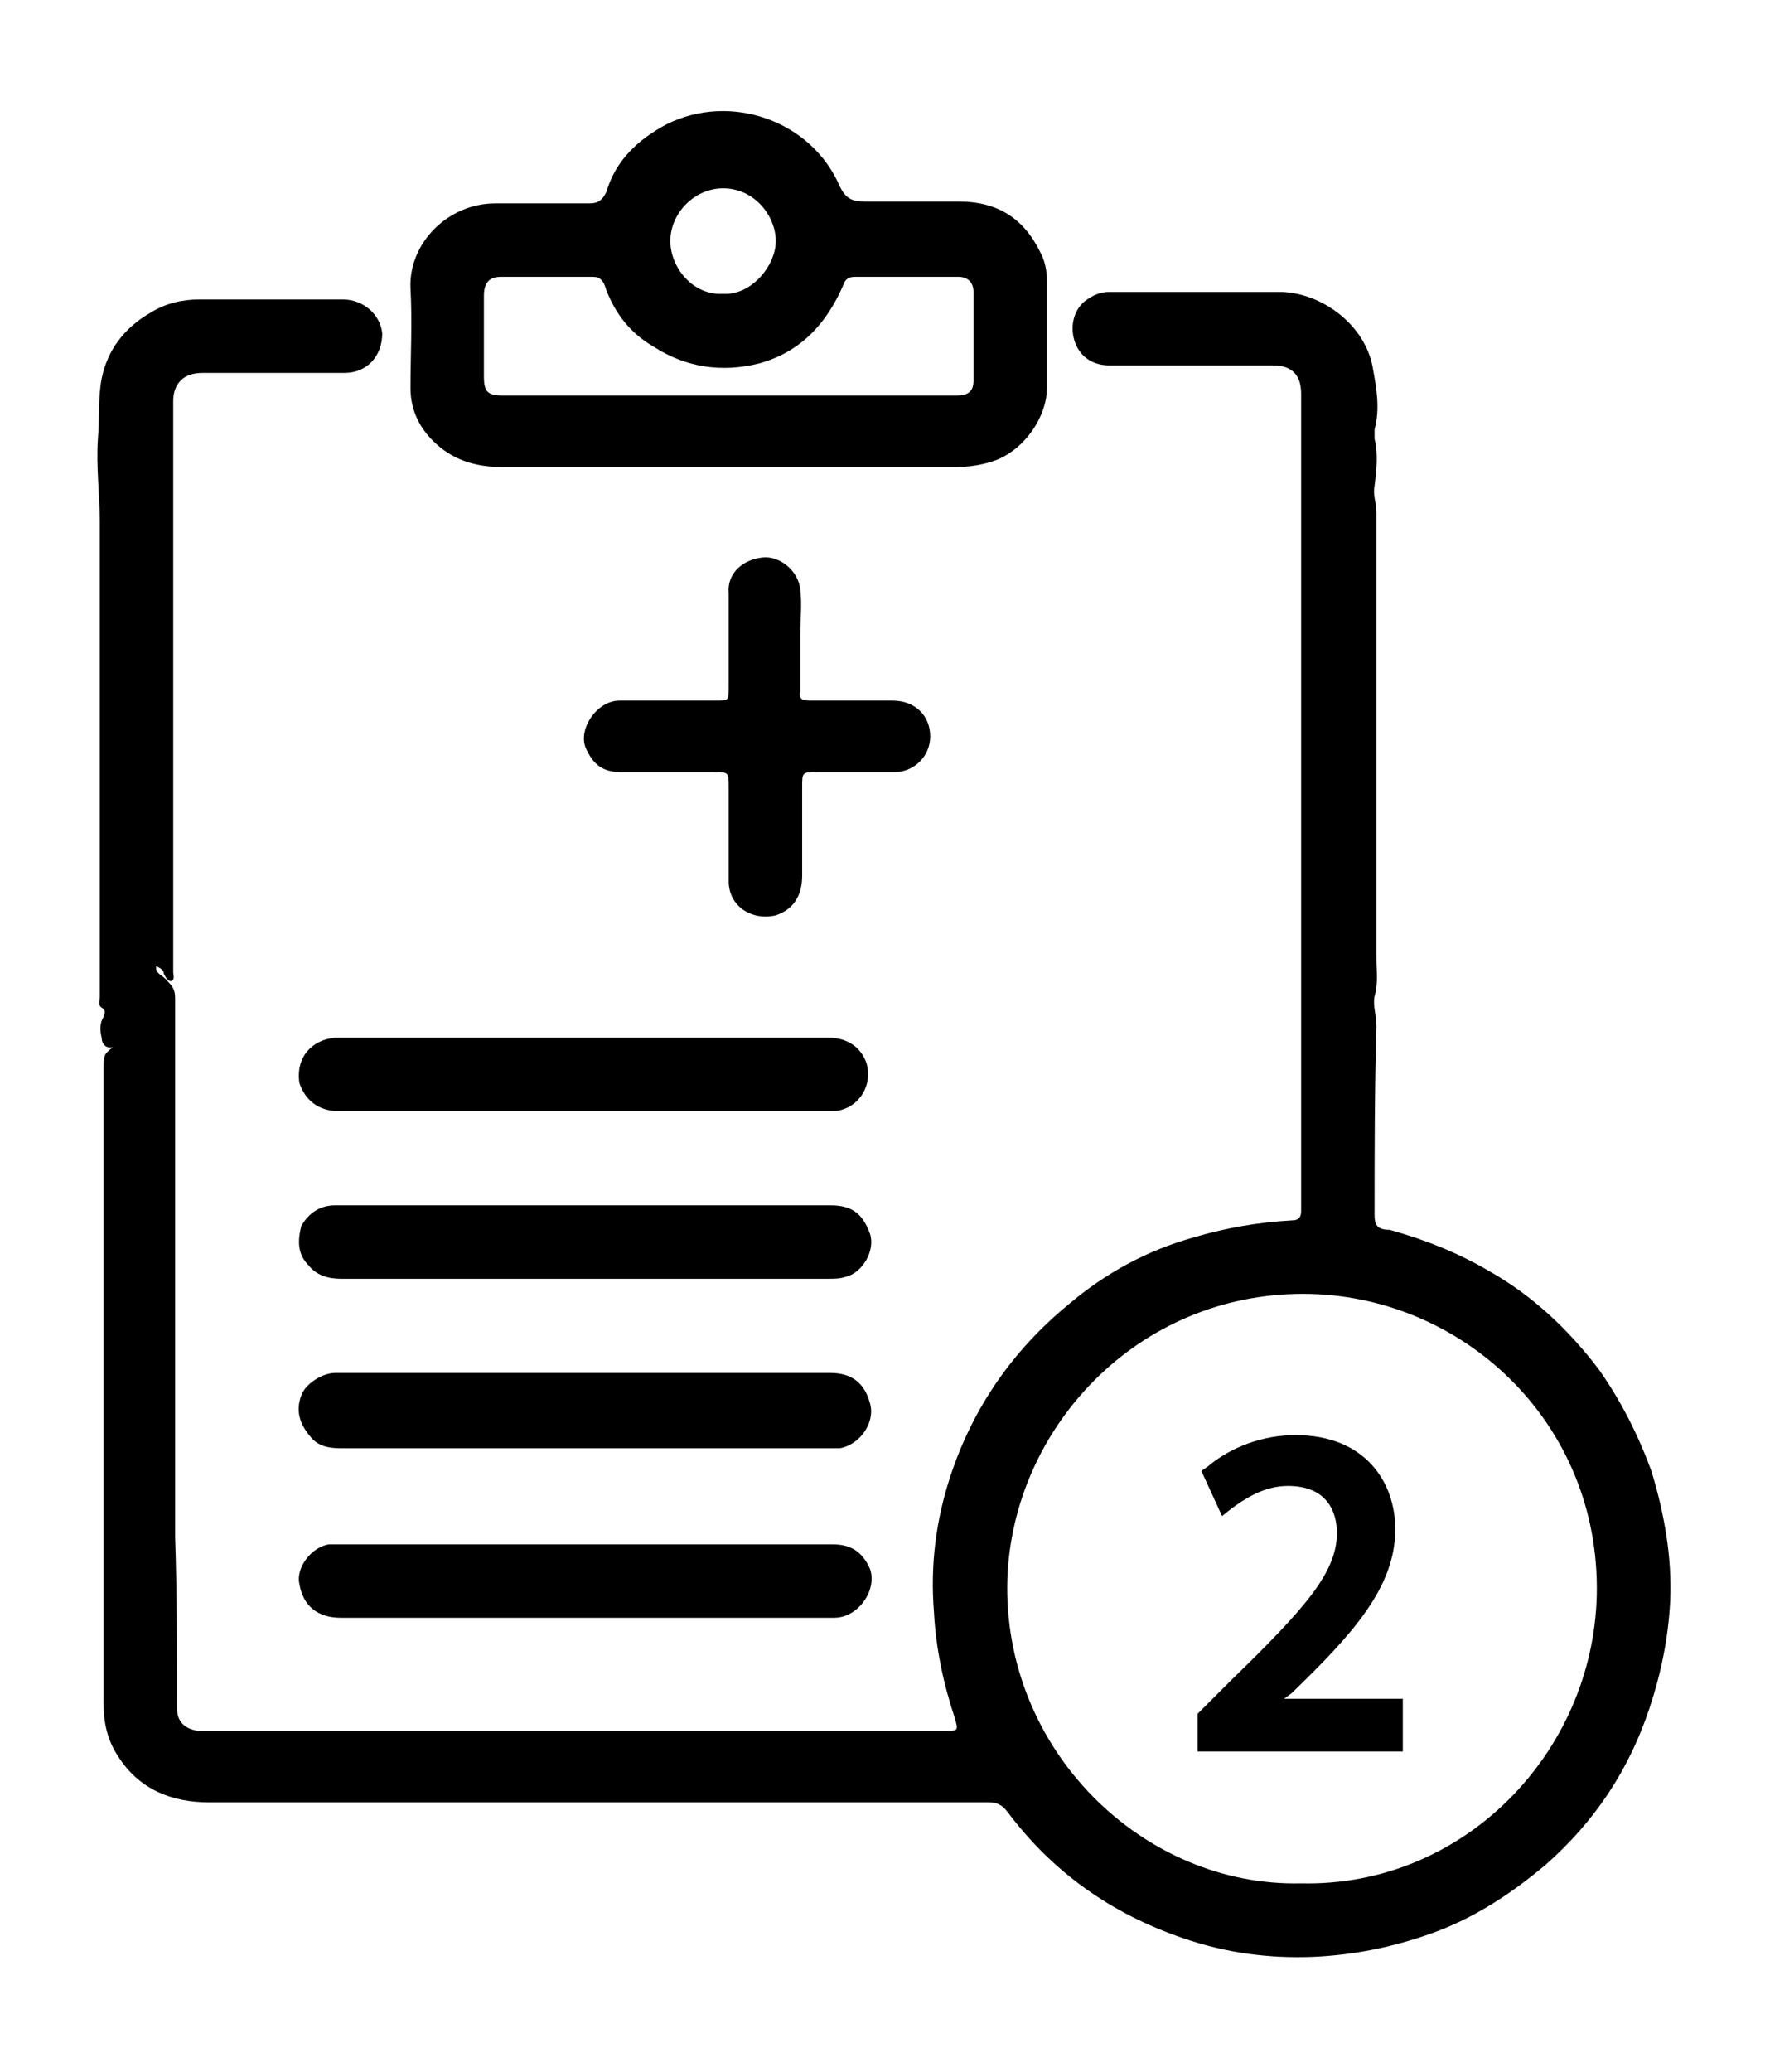 <?xml version="1.0" encoding="utf-8"?>
<!-- Generator: Adobe Illustrator 25.2.3, SVG Export Plug-In . SVG Version: 6.00 Build 0)  -->
<svg version="1.1"  xmlns="http://www.w3.org/2000/svg" xmlns:xlink="http://www.w3.org/1999/xlink" x="0px" y="0px"
	 viewBox="0 0 94 110" style="enable-background:new 0 0 94 110;" xml:space="preserve">
<g>
	<path d="M87.7,78.1c-0.7-1.9-1.6-3.7-2.8-5.4c-1.6-2.1-3.5-3.9-5.8-5.2c-1.7-1-3.5-1.7-5.3-2.2c-0.7,0-0.8-0.3-0.8-0.8
		c0-3.3,0-6.7,0.1-10c0-0.6-0.2-1.1-0.1-1.6c0.2-0.7,0.1-1.3,0.1-2c0-7.9,0-15.8,0-23.7c0-0.5-0.2-0.9-0.1-1.4
		c0.1-0.8,0.2-1.7,0-2.5c0-0.2,0-0.3,0-0.5c0.3-1.1,0.1-2.2-0.1-3.3c-0.4-2.2-2.6-3.9-4.8-4c-3.1,0-6.1,0-9.2,0
		c-0.5,0-0.9,0.2-1.3,0.5c-0.6,0.5-0.8,1.4-0.5,2.2c0.3,0.8,1,1.2,1.8,1.2c2.9,0,5.8,0,8.7,0c1,0,1.5,0.5,1.5,1.5c0,1.5,0,2.9,0,4.4
		c0,1.8,0,3.5,0,5.2c0,11.1,0,22.2,0,33.3c0,0.2,0,0.3,0,0.5c0,0.3-0.1,0.5-0.5,0.5c-1.8,0.1-3.5,0.4-5.2,0.9
		c-2.5,0.7-4.7,1.9-6.7,3.6c-2.9,2.4-5,5.4-6.2,9c-0.8,2.4-1.1,4.8-0.9,7.3c0.1,1.9,0.5,3.8,1.1,5.6c0.2,0.7,0.2,0.7-0.5,0.7
		c-13,0-26.1,0-39.1,0c-0.2,0-0.4,0-0.6,0c-0.7-0.1-1.1-0.5-1.1-1.2c0-3,0-6.1-0.1-9.1c0-1,0-2,0-2.9c0-8.6,0-17.1,0-25.7
		c0-0.4-0.1-0.6-0.4-0.9c-0.2-0.3-0.7-0.4-0.6-0.8c0.2,0.1,0.4,0.2,0.4,0.4c0.1,0.2,0.2,0.4,0.4,0.4c0.2-0.1,0.1-0.3,0.1-0.5
		c0-0.1,0-0.2,0-0.2c0-6.2,0-12.4,0-18.6c0-3.8,0-7.7,0-11.5c0-0.4,0.1-0.8,0.4-1.1c0.3-0.3,0.7-0.4,1.2-0.4c2.5,0,5,0,7.5,0
		c1.2,0,2-0.9,2-2.1c-0.1-1-1-1.8-2.1-1.8c-2.5,0-5,0-7.6,0c-0.9,0-1.8,0.2-2.6,0.7c-1.4,0.8-2.3,2-2.6,3.5c-0.2,1-0.1,2.1-0.2,3.2
		c-0.1,1.5,0.1,3,0.1,4.4c0,8.4,0,16.8,0,25.2c0,0.2-0.1,0.5,0.1,0.6c0.3,0.2,0.1,0.4,0.1,0.5c-0.2,0.3-0.2,0.7-0.1,1.1
		c0,0.3,0.2,0.6,0.6,0.5C5.5,56,5.5,56,5.5,56.9c0,9.5,0,19,0,28.5c0,1.7,0,3.3,0,5c0,1.1,0.2,2,0.8,2.9c1.1,1.7,2.8,2.4,4.8,2.4
		c13.8,0,27.6,0,41.4,0c0.4,0,0.7,0.1,1,0.5c2.4,3.2,5.5,5.4,9.3,6.7c2.3,0.8,4.6,1.1,7,1c2.1-0.1,4.1-0.5,6.1-1.2
		c2.3-0.8,4.3-2.1,6.2-3.7c2.6-2.3,4.4-5,5.5-8.3c0.6-1.8,1-3.7,1.1-5.7C88.8,82.7,88.4,80.4,87.7,78.1z M69.1,100
		c-8.4,0.2-15.9-7.1-15.6-16.2c0.3-8,6.9-15.1,15.7-15.1c8.4,0,15.8,6.8,15.6,16C84.6,93.1,77.7,100.2,69.1,100z"/>
	<path d="M21.8,20.6c0,1.2,0.5,2.2,1.4,3c1,0.9,2.2,1.2,3.5,1.2c6.5,0,13,0,19.6,0c1.5,0,2.9,0,4.4,0c0.7,0,1.4-0.1,2-0.3
		c1.6-0.5,2.9-2.3,2.9-3.9c0-1.9,0-3.8,0-5.7c0-0.5-0.1-1-0.3-1.4c-0.9-1.9-2.3-2.8-4.4-2.8c-1.7,0-3.3,0-5,0c-0.7,0-1-0.2-1.3-0.8
		c-1.5-3.5-5.8-5-9.2-3.3c-1.5,0.8-2.7,1.9-3.2,3.6c-0.2,0.4-0.4,0.6-0.9,0.6c-1.7,0-3.3,0-5,0c-2.5,0-4.6,2.1-4.5,4.5
		C21.9,17.1,21.8,18.9,21.8,20.6z M38.4,10c1.7,0,2.8,1.5,2.8,2.8s-1.3,2.9-2.8,2.8c-1.6,0.1-2.8-1.4-2.8-2.8
		C35.6,11.3,36.9,10,38.4,10z M25.7,15.7c0-0.7,0.3-1,0.9-1c1.6,0,3.3,0,4.9,0c0.5,0,0.6,0.4,0.7,0.7c0.5,1.3,1.3,2.3,2.5,3
		c1.7,1.1,3.6,1.4,5.6,0.9c2.2-0.6,3.6-2.1,4.5-4.2c0.1-0.3,0.3-0.4,0.6-0.4c1.8,0,3.6,0,5.5,0c0.5,0,0.8,0.3,0.8,0.8
		c0,1.5,0,3.1,0,4.7c0,0.6-0.3,0.8-0.9,0.8c-4,0-8.1,0-12.1,0s-8,0-12,0c-0.8,0-1-0.2-1-1C25.7,18.5,25.7,17.1,25.7,15.7z"/>
	<path d="M49.4,39.1c0-1.1-0.8-1.9-2-1.9c-1.5,0-2.9,0-4.4,0c-0.4,0-0.6-0.1-0.5-0.5c0-1,0-2,0-3c0-0.8,0.1-1.6,0-2.4
		c-0.1-1-1.1-1.8-2-1.7c-1,0.1-1.9,0.8-1.8,1.9c0,0.8,0,1.7,0,2.5s0,1.7,0,2.5c0,0.7,0,0.7-0.7,0.7c-1.7,0-3.4,0-5.1,0
		c-1.2,0-2.2,1.5-1.8,2.5C31.5,40.6,32,41,33,41c1.6,0,3.2,0,4.9,0c0.8,0,0.8,0,0.8,0.8c0,1.7,0,3.3,0,5c0,1.3,1.2,2.1,2.5,1.8
		c0.9-0.3,1.4-1,1.4-2.1c0-1.6,0-3.1,0-4.7c0-0.8,0-0.8,0.8-0.8c1.4,0,2.7,0,4.1,0C48.5,41,49.4,40.2,49.4,39.1z"/>
	<path d="M18,59c4.3,0,8.7,0,13,0s8.5,0,12.8,0c0.2,0,0.4,0,0.5,0c1.3-0.1,2.1-1.4,1.7-2.6c-0.3-0.8-1-1.3-2-1.3c-2.3,0-4.6,0-6.9,0
		c-6.2,0-12.5,0-18.7,0c-0.2,0-0.4,0-0.6,0c-1.2,0.1-2.1,1-1.9,2.4C16.2,58.4,16.9,59,18,59z"/>
	<path d="M16.4,67.2c0.4,0.5,1,0.7,1.7,0.7c1.8,0,3.5,0,5.2,0c6.9,0,13.8,0,20.7,0c0.3,0,0.6,0,0.9-0.1c0.9-0.2,1.6-1.4,1.3-2.3
		c-0.4-1.1-1-1.5-2.1-1.5c-4.3,0-8.7,0-13,0c-2.5,0-4.9,0-7.4,0c-2,0-3.9,0-5.9,0c-0.8,0-1.4,0.4-1.8,1.1
		C15.8,65.9,15.8,66.6,16.4,67.2z"/>
	<path d="M46.2,74.5c-0.3-1.1-1-1.6-2.1-1.6c-5.4,0-10.7,0-16.1,0c-3.4,0-6.8,0-10.2,0c-0.7,0-1.6,0.6-1.8,1.2
		c-0.3,0.8-0.1,1.5,0.5,2.2c0.4,0.5,1,0.6,1.6,0.6c4.3,0,8.6,0,12.9,0s8.5,0,12.8,0c0.3,0,0.5,0,0.8,0
		C45.7,76.7,46.5,75.5,46.2,74.5z"/>
	<path d="M44.2,82c-4.4,0-8.8,0-13.2,0c-4.3,0-8.5,0-12.8,0c-0.2,0-0.5,0-0.7,0c-0.9,0.1-1.8,1.2-1.6,2.1c0.2,1.2,1,1.8,2.2,1.8
		c6.5,0,13,0,19.5,0c2.2,0,4.5,0,6.7,0c1.3,0,2.3-1.5,1.9-2.6C45.8,82.4,45.2,82,44.2,82z"/>
	<path d="M68.6,89.9c3.2-3.1,5.5-5.6,5.5-8.7c0-2.5-1.6-5-5.3-5c-1.7,0-3.4,0.6-4.7,1.7l-0.3,0.2l1.1,2.4l0.5-0.4
		c0.7-0.5,1.7-1.2,3-1.2c2.1,0,2.6,1.4,2.6,2.5c0,2.1-1.7,4-5.6,7.8L63.6,91v2h10.9v-2.8h-6.3L68.6,89.9z"/>
</g>
</svg>
